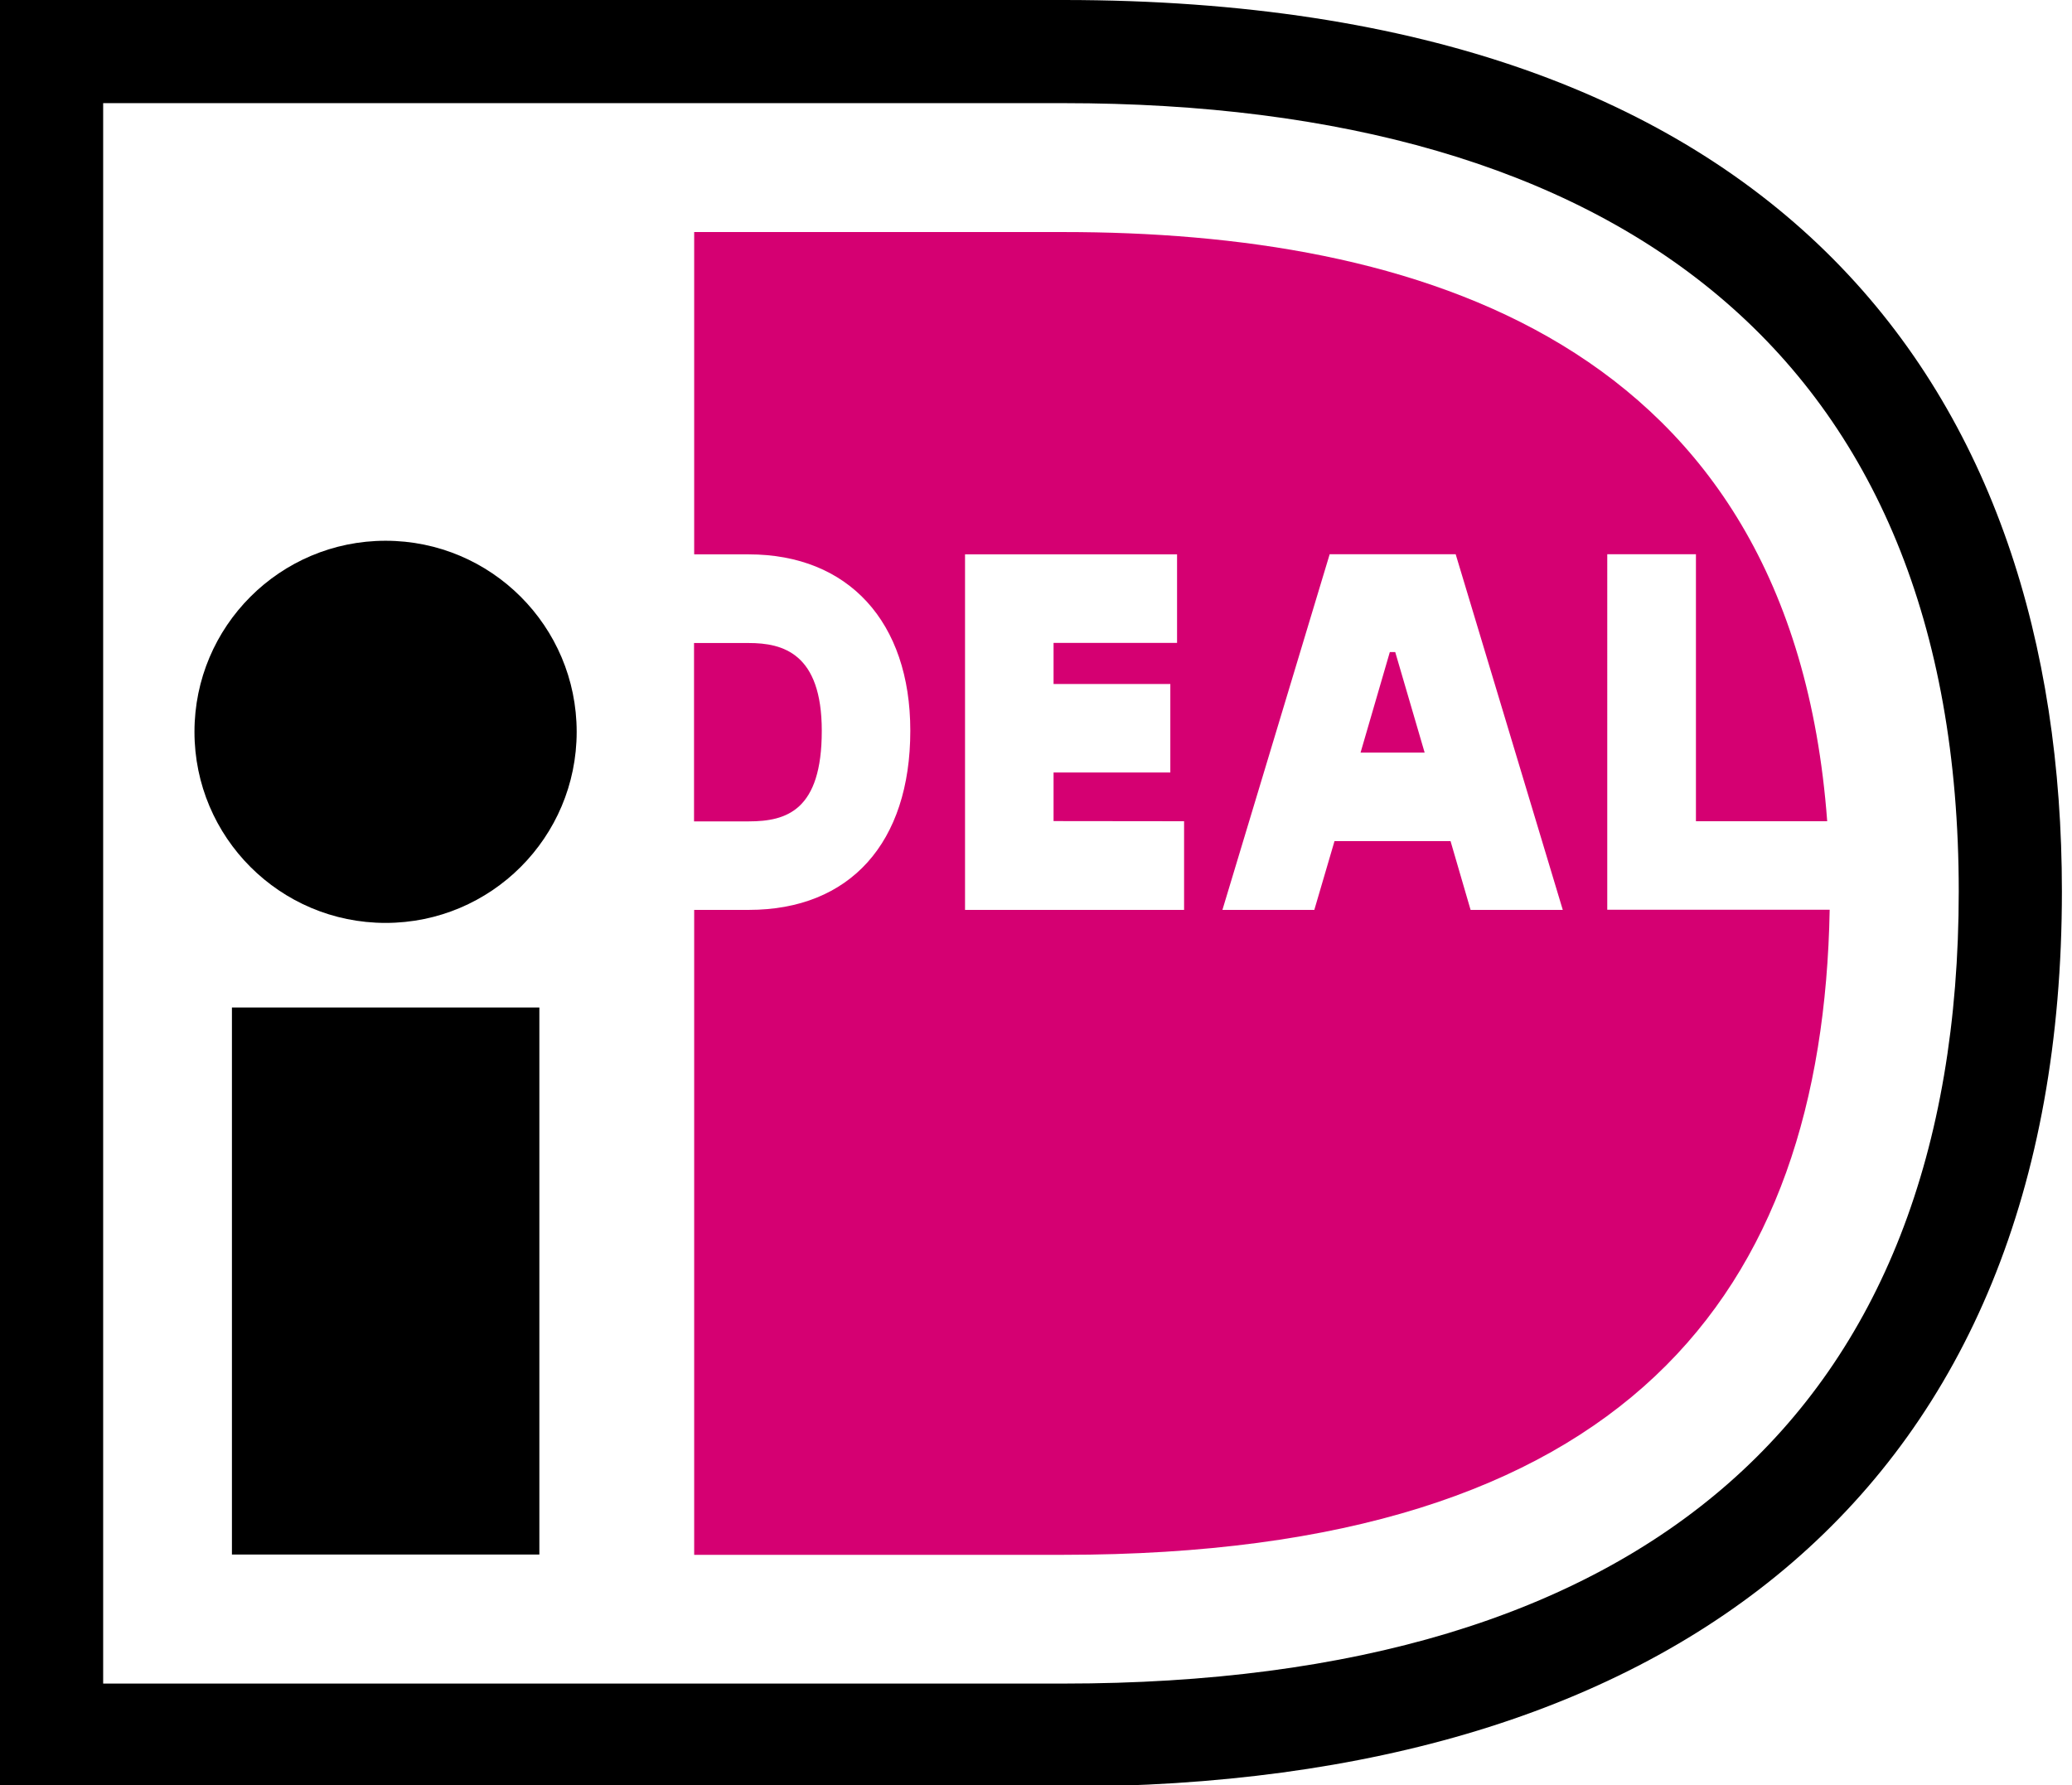 <?xml version="1.0" encoding="utf-8"?>
<!-- Generator: Adobe Illustrator 23.0.2, SVG Export Plug-In . SVG Version: 6.00 Build 0)  -->
<svg version="1.1" id="Laag_1" xmlns="http://www.w3.org/2000/svg" xmlns:xlink="http://www.w3.org/1999/xlink" x="0px" y="0px"
	 viewBox="0 0 1416 1220.3" style="enable-background:new 0 0 1416 1220.3;" xml:space="preserve">
<style type="text/css">
	.st0{fill:#D50072;}
</style>
<title>Tekengebied 1</title>
<path d="M0,0h726.8c493.3,0,682.3,269.4,682.3,609.2c0,407.5-264,611.9-682.3,611.9H0V0z M70.5,70.5v1080.2h656.3
	c396.2,0,611.8-184.6,611.8-541.5c0-366.8-233.7-538.7-611.8-538.7L70.5,70.5L70.5,70.5z"/>
<path d="M158.5,688.6h210.1v373.9H158.5V688.6z"/>
<circle cx="263.5" cy="500.2" r="130.6"/>
<path class="st0" d="M809.2,561.3v60.6H659.5v-243h144.9v60.5H720v28.1h79.8v60.5H720v33.2L809.2,561.3L809.2,561.3z M835.4,621.9
	l73.3-243.1h86.1l73.2,243.1h-63l-13.7-47H912l-13.8,47H835.4z M929.8,514.4h43.8l-20.1-68.7h-3.7L929.8,514.4z M1098.4,378.8h60.6
	v182.5h89.7c-24.6-331.2-285-402.7-521.9-402.7H474.4v220.3h37.3c68.1,0,110.4,46.2,110.4,120.5c0,76.7-41.3,122.5-110.4,122.5
	h-37.3v440.8h252.4c384.8,0,518.8-178.7,523.6-440.9h-152L1098.4,378.8L1098.4,378.8z M474.3,439.5v121.9h37.4
	c25.9,0,49.9-7.5,49.9-61.9c0-53.1-26.7-60-49.9-60H474.3z"/>
</svg>
